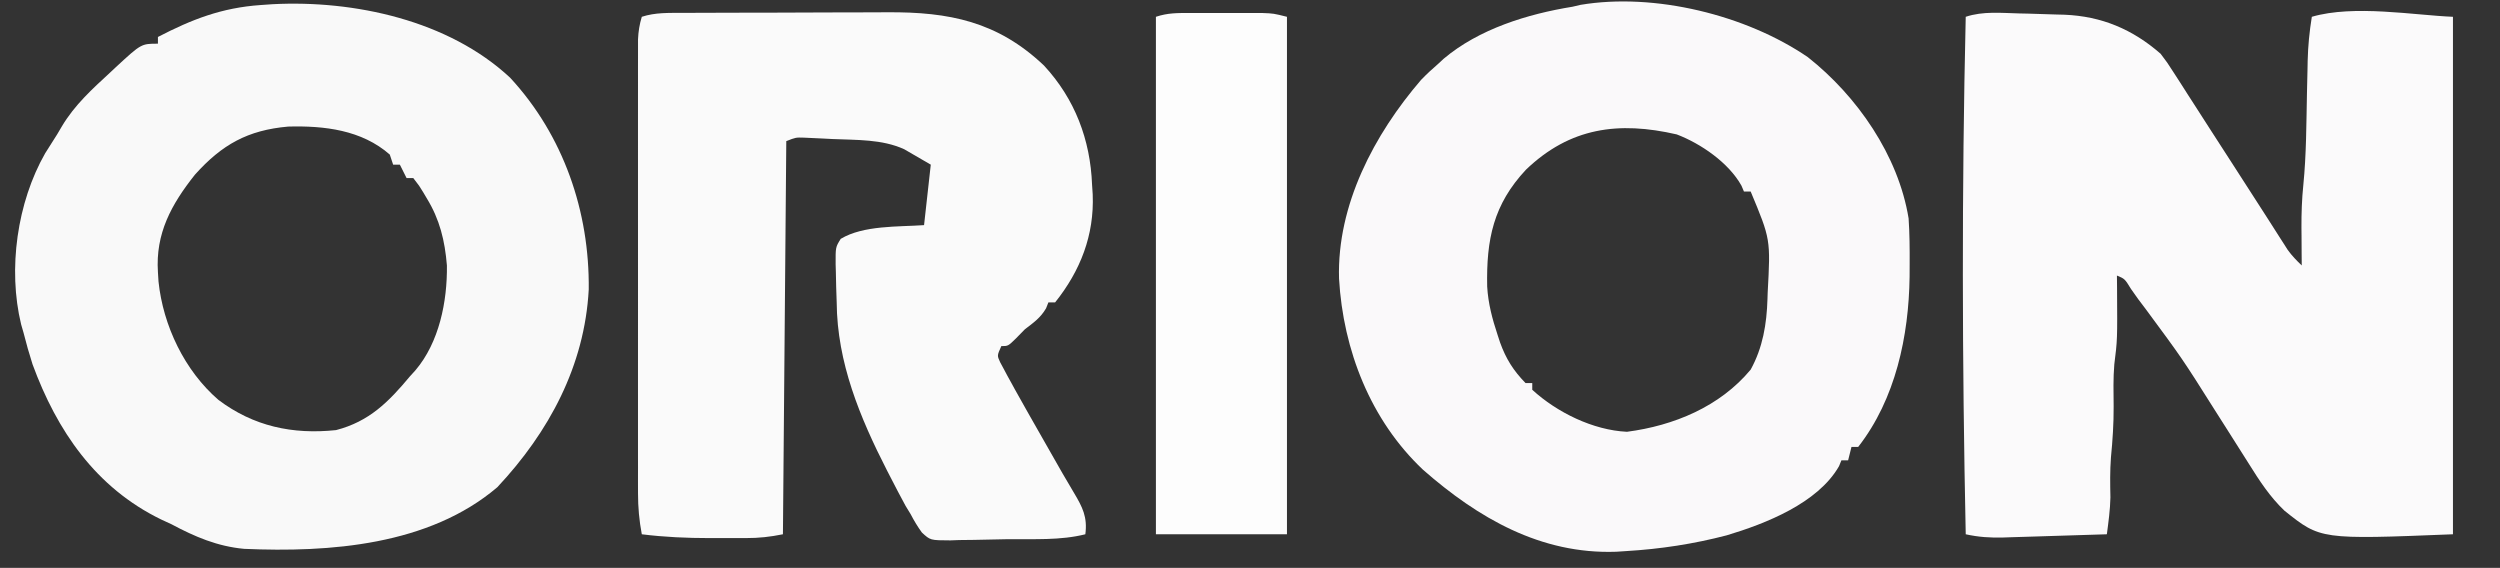 <?xml version="1.0" encoding="UTF-8"?>
<svg version="1.1" xmlns="http://www.w3.org/2000/svg" width="744" height="169">
<rect width="100%" height="100%" fill="#333333" stroke="none"/>
<path d="M0 0 C1.247 0.027 1.247 0.027 2.519 0.054 C5.263 0.122 8.006 0.214 10.75 0.312 C11.624 0.335 12.499 0.357 13.4 0.38 C24.457 0.842 33.645 4.706 42 12 C43.954 14.571 43.954 14.571 45.82 17.48 C46.515 18.554 47.21 19.627 47.925 20.733 C48.659 21.884 49.392 23.036 50.125 24.188 C50.887 25.372 51.651 26.555 52.415 27.738 C53.927 30.083 55.436 32.431 56.939 34.782 C59.134 38.21 61.346 41.626 63.562 45.04 C66.728 49.918 69.878 54.806 73.008 59.707 C73.758 60.878 73.758 60.878 74.524 62.072 C75.481 63.566 76.436 65.061 77.386 66.559 C77.816 67.228 78.245 67.897 78.688 68.586 C79.063 69.174 79.438 69.763 79.824 70.369 C81.073 72.101 82.453 73.532 84 75 C83.988 73.756 83.977 72.512 83.965 71.23 C83.955 69.549 83.946 67.868 83.938 66.188 C83.929 65.373 83.921 64.559 83.912 63.721 C83.895 59.455 84.032 55.279 84.473 51.035 C85.375 41.968 85.363 32.836 85.552 23.732 C85.604 21.285 85.661 18.838 85.719 16.391 C85.732 15.652 85.746 14.913 85.76 14.152 C85.866 9.689 86.285 5.408 87 1 C99.503 -2.672 117.574 0.543 129 1 C129 51.82 129 102.64 129 155 C89.605 156.576 89.605 156.576 78.875 148 C74.539 143.879 71.43 139.096 68.275 134.041 C66.189 130.702 64.068 127.384 61.954 124.062 C60.732 122.141 59.511 120.22 58.29 118.298 C48.466 102.729 48.466 102.729 37.531 87.938 C36.004 86.005 34.591 84.023 33.188 82 C31.334 78.976 31.334 78.976 29 78 C29.012 79.256 29.023 80.511 29.035 81.805 C29.133 97.147 29.133 97.147 28.219 104.426 C27.864 108.602 27.98 112.782 28.02 116.969 C28.048 122.07 27.715 127.053 27.219 132.125 C26.917 136.095 26.973 140.037 27.062 144.016 C26.985 147.735 26.48 151.311 26 155 C20.822 155.168 15.645 155.329 10.467 155.482 C8.706 155.535 6.946 155.591 5.185 155.648 C2.651 155.73 0.117 155.805 -2.418 155.879 C-3.593 155.919 -3.593 155.919 -4.792 155.961 C-8.706 156.067 -12.187 155.844 -16 155 C-17.078 103.623 -17.198 52.375 -16 1 C-10.829 -0.724 -5.403 -0.124 0 0 Z " fill="#FBFAFB" transform="translate(601,4)"/>
<path d="M0 0 C0.822 -0.005 1.643 -0.01 2.49 -0.015 C5.207 -0.03 7.925 -0.036 10.642 -0.042 C12.538 -0.048 14.434 -0.054 16.331 -0.059 C20.309 -0.07 24.288 -0.076 28.267 -0.079 C33.341 -0.085 38.416 -0.109 43.491 -0.137 C47.411 -0.156 51.33 -0.161 55.25 -0.162 C57.12 -0.165 58.989 -0.173 60.858 -0.187 C79.271 -0.307 93.681 2.532 107.537 15.685 C116.719 25.618 121.313 37.733 121.826 51.161 C121.921 52.58 121.921 52.58 122.017 54.028 C122.504 66.128 118.38 76.709 110.826 86.161 C110.166 86.161 109.506 86.161 108.826 86.161 C108.599 86.739 108.372 87.316 108.138 87.911 C106.478 90.757 104.434 92.16 101.826 94.161 C100.496 95.522 100.496 95.522 99.138 96.911 C96.826 99.161 96.826 99.161 94.826 99.161 C93.551 101.962 93.551 101.962 94.454 103.936 C94.798 104.575 95.143 105.214 95.498 105.872 C96.061 106.931 96.061 106.931 96.636 108.012 C97.029 108.721 97.422 109.43 97.826 110.161 C98.172 110.796 98.518 111.43 98.875 112.084 C99.928 113.993 100.999 115.891 102.076 117.786 C102.464 118.472 102.851 119.158 103.251 119.865 C105.51 123.856 107.781 127.84 110.059 131.821 C111.052 133.556 112.04 135.294 113.029 137.032 C114.144 138.974 115.276 140.906 116.435 142.821 C118.985 147.111 120.488 149.996 119.826 155.161 C112.374 157.032 104.411 156.542 96.779 156.621 C94.81 156.648 92.841 156.689 90.873 156.744 C88.023 156.823 85.176 156.856 82.326 156.88 C81.449 156.913 80.572 156.946 79.668 156.98 C73.691 156.96 73.691 156.96 71.179 154.639 C69.894 152.864 68.835 151.104 67.826 149.161 C67.336 148.362 66.846 147.563 66.342 146.739 C64.797 143.898 63.3 141.039 61.826 138.161 C61.48 137.49 61.134 136.82 60.777 136.128 C52.748 120.415 45.953 104.051 45.826 86.161 C45.778 84.673 45.728 83.185 45.677 81.696 C45.641 80.143 45.607 78.59 45.576 77.036 C45.554 76.3 45.532 75.565 45.51 74.807 C45.48 69.712 45.48 69.712 47.033 67.239 C53.807 63.166 64.182 63.701 71.826 63.161 C72.486 57.221 73.146 51.281 73.826 45.161 C72.155 44.192 70.485 43.222 68.763 42.224 C67.354 41.406 67.354 41.406 65.916 40.571 C59.291 37.548 51.753 37.858 44.576 37.536 C43.583 37.485 42.591 37.433 41.568 37.38 C40.617 37.336 39.665 37.292 38.685 37.247 C37.824 37.206 36.962 37.166 36.075 37.124 C33.655 37.051 33.655 37.051 30.826 38.161 C30.496 76.771 30.166 115.381 29.826 155.161 C25.86 155.954 22.761 156.29 18.783 156.294 C17.626 156.295 16.469 156.297 15.277 156.298 C14.076 156.294 12.876 156.29 11.638 156.286 C9.866 156.292 9.866 156.292 8.058 156.298 C1.251 156.29 -5.419 156.012 -12.174 155.161 C-12.947 151.054 -13.3 147.177 -13.301 143 C-13.304 141.786 -13.307 140.572 -13.31 139.321 C-13.308 138.002 -13.306 136.683 -13.303 135.325 C-13.305 133.912 -13.307 132.499 -13.309 131.085 C-13.313 127.259 -13.312 123.433 -13.308 119.607 C-13.306 115.599 -13.308 111.592 -13.31 107.585 C-13.312 100.858 -13.309 94.131 -13.304 87.405 C-13.299 79.628 -13.301 71.852 -13.306 64.075 C-13.311 57.395 -13.311 50.715 -13.309 44.034 C-13.307 40.046 -13.307 36.057 -13.31 32.069 C-13.313 28.321 -13.311 24.573 -13.305 20.826 C-13.304 19.45 -13.305 18.075 -13.307 16.699 C-13.309 14.822 -13.305 12.945 -13.301 11.069 C-13.301 10.018 -13.3 8.968 -13.3 7.885 C-13.189 5.477 -12.868 3.46 -12.174 1.161 C-8.189 -0.15 -4.145 0.006 0 0 Z " fill="#FAFAFA" transform="translate(203.174,3.839)"/>
<path d="M0 0 C14.704 11.595 26.959 29.298 30 48 C30.307 52.524 30.334 57.03 30.312 61.562 C30.307 62.814 30.301 64.065 30.295 65.354 C30.064 82.961 26.141 101.738 15 116 C14.34 116 13.68 116 13 116 C12.67 117.32 12.34 118.64 12 120 C11.34 120 10.68 120 10 120 C9.652 120.857 9.652 120.857 9.297 121.73 C2.994 132.761 -12.596 138.855 -24.125 142.312 C-33.947 144.881 -43.869 146.398 -54 147 C-54.995 147.066 -55.99 147.131 -57.016 147.199 C-79.472 148.001 -98.165 137.143 -114.523 122.785 C-130.151 108.038 -138.284 87.135 -139.502 65.917 C-140.135 43.993 -129.049 23.013 -115.082 6.77 C-113.453 5.081 -111.779 3.529 -110 2 C-109.481 1.517 -108.961 1.033 -108.426 0.535 C-97.898 -8.384 -83.367 -12.835 -70 -15 C-69.224 -15.183 -68.448 -15.366 -67.648 -15.555 C-45.661 -19.252 -18.371 -12.555 0 0 Z M-83.875 33.5 C-93.573 43.873 -95.695 54.239 -95.414 68.289 C-95.12 73.33 -93.897 77.91 -92.312 82.688 C-92.069 83.429 -91.825 84.171 -91.574 84.935 C-89.812 89.81 -87.627 93.279 -84 97 C-83.34 97 -82.68 97 -82 97 C-82 97.66 -82 98.32 -82 99 C-74.633 105.739 -63.896 111.024 -53.812 111.5 C-39.856 109.67 -26.173 104.029 -17 93 C-13.376 86.424 -12.228 79.422 -12 72 C-11.969 71.043 -11.969 71.043 -11.938 70.067 C-11.072 54.191 -11.072 54.191 -17 40 C-17.66 40 -18.32 40 -19 40 C-19.246 39.421 -19.492 38.842 -19.746 38.246 C-23.554 31.426 -31.786 25.754 -39 23 C-56.303 19.023 -70.756 20.921 -83.875 33.5 Z " fill="#FAF9FA" transform="translate(538,17)"/>
<path d="M0 0 C15.894 17.167 23.666 39.864 23.395 63.039 C22.17 85.732 11.589 105.439 -3.812 121.875 C-24.15 139.183 -53.723 141.327 -79.159 140.212 C-87.153 139.474 -93.808 136.61 -100.812 132.875 C-102.33 132.175 -102.33 132.175 -103.879 131.461 C-123.332 121.997 -134.871 105.063 -142.133 85.277 C-143.135 82.162 -144.008 79.047 -144.812 75.875 C-145.048 75.059 -145.284 74.243 -145.527 73.402 C-149.522 56.928 -146.706 37.092 -138.375 22.5 C-137.199 20.618 -136.013 18.742 -134.812 16.875 C-134.126 15.713 -134.126 15.713 -133.426 14.527 C-129.598 8.068 -124.289 3.309 -118.812 -1.75 C-118.305 -2.227 -117.797 -2.704 -117.273 -3.195 C-109.766 -10.125 -109.766 -10.125 -104.812 -10.125 C-104.812 -10.785 -104.812 -11.445 -104.812 -12.125 C-94.651 -17.394 -85.778 -20.826 -74.25 -21.625 C-73.08 -21.707 -71.91 -21.789 -70.704 -21.873 C-46.424 -23.139 -18.329 -17.092 0 0 Z M-93.812 28.875 C-100.808 37.698 -105.57 46.325 -104.812 57.875 C-104.756 58.788 -104.699 59.7 -104.641 60.641 C-103.285 73.749 -96.888 87.191 -86.812 95.875 C-76.385 103.744 -64.733 106.236 -51.812 104.875 C-41.918 102.309 -36.179 96.509 -29.812 88.875 C-29.271 88.279 -28.73 87.684 -28.172 87.07 C-21.116 78.767 -18.674 66.598 -18.812 55.875 C-19.424 48.491 -20.931 42.204 -24.812 35.875 C-25.168 35.274 -25.524 34.674 -25.891 34.055 C-27.015 32.197 -27.015 32.197 -28.812 29.875 C-29.473 29.875 -30.133 29.875 -30.812 29.875 C-31.802 27.895 -31.802 27.895 -32.812 25.875 C-33.472 25.875 -34.133 25.875 -34.812 25.875 C-35.307 24.39 -35.307 24.39 -35.812 22.875 C-44.18 15.537 -55.346 14.25 -66.039 14.543 C-78.082 15.603 -85.769 19.896 -93.812 28.875 Z " fill="#F9F9F9" transform="translate(151.812,23.125)"/>
<path d="M0 0 C0.697 -0.001 1.393 -0.002 2.111 -0.003 C3.583 -0.004 5.054 -0.002 6.526 0.002 C8.773 0.008 11.02 0.002 13.268 -0.004 C14.699 -0.003 16.131 -0.002 17.562 0 C18.863 0.001 20.164 0.002 21.504 0.003 C24.848 0.133 24.848 0.133 28.848 1.133 C28.848 51.953 28.848 102.773 28.848 155.133 C15.978 155.133 3.108 155.133 -10.152 155.133 C-10.152 104.313 -10.152 53.493 -10.152 1.133 C-6.599 -0.052 -3.75 0.003 0 0 Z " fill="#FDFDFD" transform="translate(354.152,3.867)"/>
</svg>
